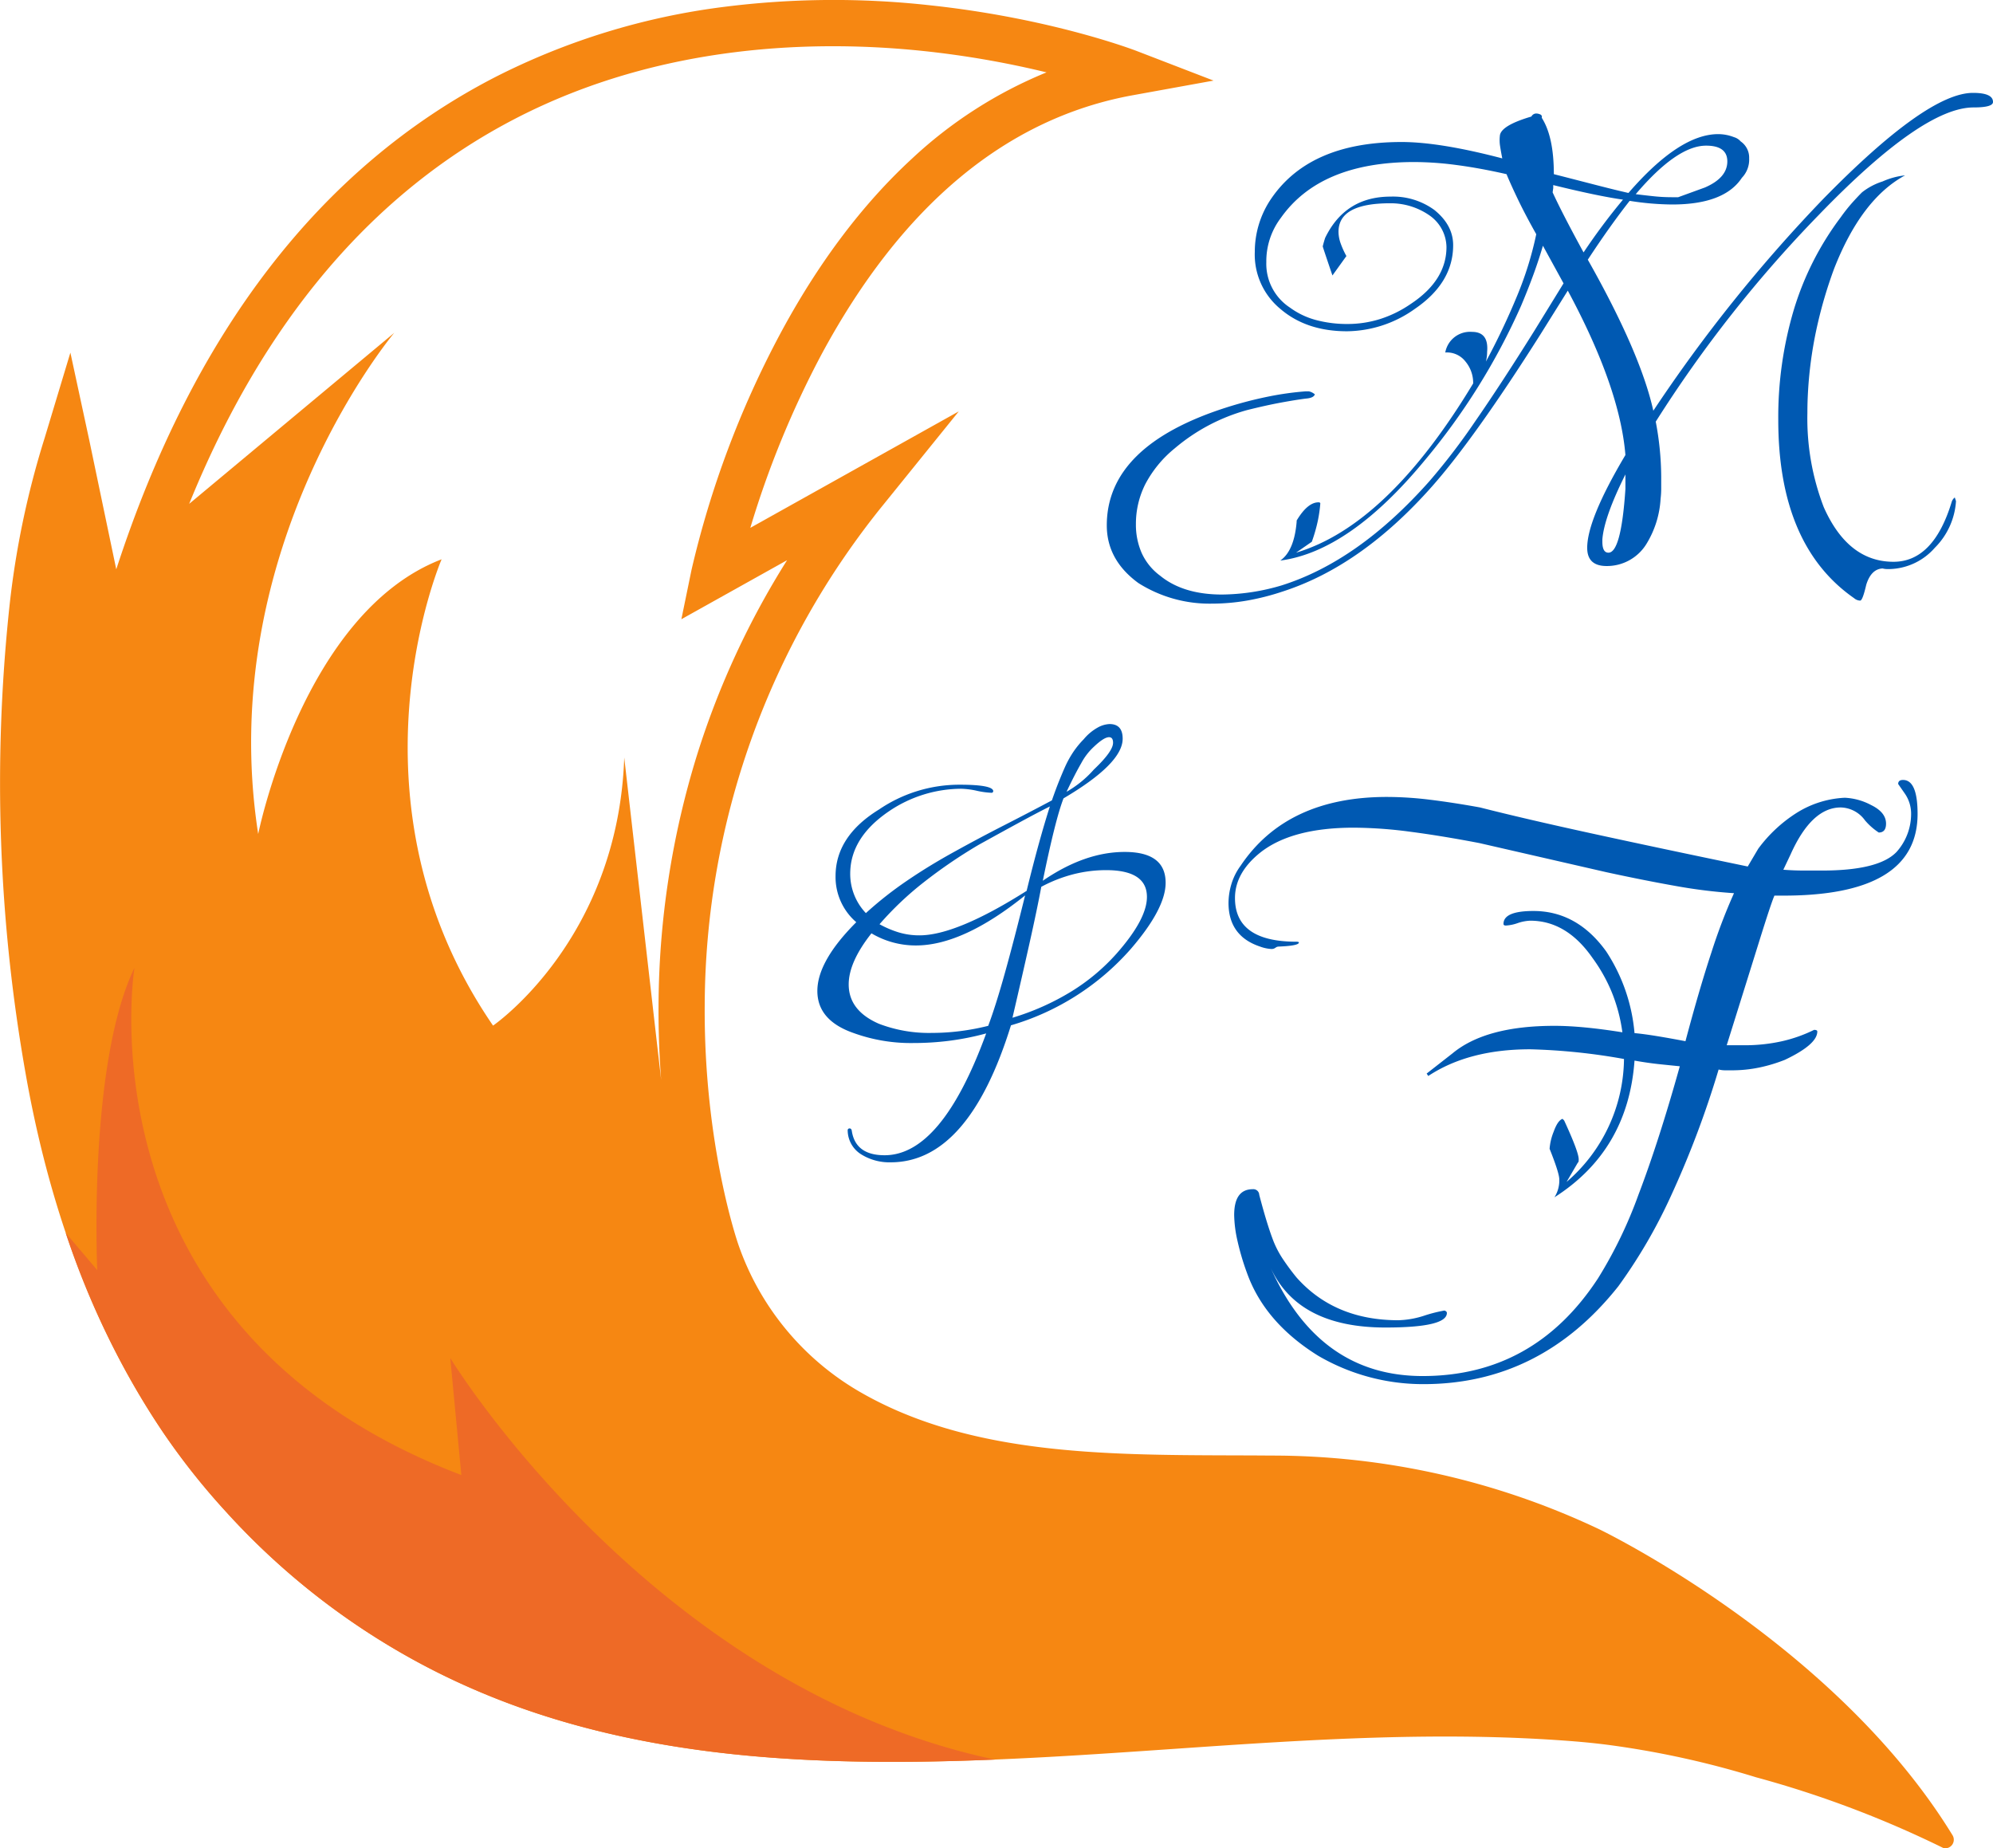 <svg xmlns="http://www.w3.org/2000/svg" width="394.28" height="365.649" viewBox="0 0 394.28 365.649">
  <g id="Groupe_1" data-name="Groupe 1" transform="translate(-440 -338.667)">
    <g id="g10" transform="translate(-195.962 2331.71)">
      <g id="g12" transform="translate(635.962 -1993.043)">
        <path id="path14" d="M818.624-1982.954A185.553,185.553,0,0,1,843-1978.726a87.265,87.265,0,0,0-26.668,17.112c-9.831,9.064-18.618,20.77-26.117,34.789a190.4,190.4,0,0,0-17.449,46.517l-2.006,9.762,20.913-11.68a164.359,164.359,0,0,0-17.789,38.45,169.658,169.658,0,0,0-7.642,49.838c-.027,5.147.173,10.017.521,14.555l-7.308-63.809c-1.226,36.1-25.951,53.038-25.951,53.038-30.688-44.717-10.178-92.246-10.178-92.246-27.506,10.56-36.284,54.346-36.284,54.346-8.81-56.7,26.918-99.149,26.918-99.149l-40.572,33.832c14.63-36.008,36.251-61.57,64.532-76.21C766.916-1984.587,797.811-1985.137,818.624-1982.954Zm-84.819,5.229c-34.507,17.828-59.63,50.518-74.842,97.308-5.341-25.551-5.347-25.581-5.351-25.6l-3.726-17.271-5.1,16.912a173.14,173.14,0,0,0-6.991,33.628,329.29,329.29,0,0,0,3.228,92.039q.663,3.774,1.434,7.46c5.133,24.55,13.772,45.877,25.732,63.492a137.936,137.936,0,0,0,12.374,15.641,143.034,143.034,0,0,0,41.89,31.881c13.971,7,29.193,11.772,46.536,14.6,31.889,5.206,66.224,2.838,99.427.547,26.316-1.814,52.783-3.577,79.136-1.463q3.148.255,6.267.647h0a179.038,179.038,0,0,1,29.542,6.448,206.6,206.6,0,0,1,37.12,14.023l.037.007a1.7,1.7,0,0,0,1.711-2.579c-23.471-38.28-69.973-60.558-69.984-60.561a151.216,151.216,0,0,0-64.774-14.532c-2.5-.022-5.073-.03-7.564-.037-25.887-.078-52.659-.159-74.17-12.759a54.048,54.048,0,0,1-23.705-28.951c-.069-.192-6.862-19.691-6.655-47.415a158,158,0,0,1,35.411-99.027l14.852-18.375-41.24,23.039a187.911,187.911,0,0,1,13.973-34.105c15.889-29.6,36.64-46.919,61.681-51.472l15.988-2.9-15.164-5.842c-.687-.266-17.112-6.514-40.987-9.06a172.851,172.851,0,0,0-40.745.325,137.5,137.5,0,0,0-45.337,13.949" transform="translate(-635.962 1993.043)" fill="#f68712"/>
        <path id="path16" d="M689.126-1242.391s-1.878-40.649,7.36-59.793c0,0-11.582,71.266,64.667,100.342l-2.191-23.149s39.556,64.947,107.74,79.439c-21.644.891-43.229.687-63.8-2.672-17.343-2.83-32.565-7.6-46.535-14.6a143.037,143.037,0,0,1-41.89-31.881,137.935,137.935,0,0,1-12.373-15.641,161.881,161.881,0,0,1-19.218-39.381l6.236,7.338" transform="translate(-669.885 1493.64)" fill="#ee6a26"/>
      </g>
    </g>
    <path id="Tracé_2" data-name="Tracé 2" d="M20.2,23.6a10.534,10.534,0,0,1-5.7-1.5,5.637,5.637,0,0,1-2.8-4.8.354.354,0,0,1,.4-.4q.3,0,.4.4.7,4.9,6.5,4.9,11.3,0,20.1-24.1A53.651,53.651,0,0,1,31.85-.45,56.014,56.014,0,0,1,24.8,0a33.291,33.291,0,0,1-12-2Q5.7-4.5,5.7-10.3q0-5.9,7.7-13.6A11.782,11.782,0,0,1,9.3-33q0-7.9,8.6-13.2a28.267,28.267,0,0,1,15.9-4.9q6.7,0,6.7,1.3-.1.3-.3.3a16.065,16.065,0,0,1-2.95-.4,16.226,16.226,0,0,0-3.05-.4,25.659,25.659,0,0,0-14.4,4.5q-7.6,5.2-7.6,12.3a11.243,11.243,0,0,0,3.1,7.8,72.775,72.775,0,0,1,8.05-6.35Q27.8-35.1,33.1-38q4.7-2.6,9.5-5.05T52.1-48q.8-2.3,1.45-3.9t1.05-2.5a20.4,20.4,0,0,1,1.85-3.35A17.8,17.8,0,0,1,58.4-60.1a9.774,9.774,0,0,1,2.75-2.3,5.276,5.276,0,0,1,2.35-.7q2.6,0,2.6,2.9,0,4.9-11.7,11.8-1.6,4.1-4.1,16.3,8.3-5.7,16.2-5.7,8.1,0,8.1,6.1,0,5.1-6.9,13.1A50.381,50.381,0,0,1,44-3.5Q35.6,23.6,20.2,23.6ZM55-49.7a21.146,21.146,0,0,0,5.4-4.4q3.8-3.6,3.8-5.3,0-1.1-.8-1.1-1,0-3,1.9a12.2,12.2,0,0,0-2.5,3.25Q56.6-53.1,55-49.7ZM25.9-21.3q7.3,0,21.2-8.8,1.3-5.3,2.45-9.45T51.7-46.8q-2.4,1.2-5.9,3.1t-8.2,4.5a99.678,99.678,0,0,0-10.85,7.4A63.129,63.129,0,0,0,18-23.5a19.527,19.527,0,0,0,3.75,1.6A14.037,14.037,0,0,0,25.9-21.3ZM44.3-5a49.6,49.6,0,0,0,11.65-5.2,40.071,40.071,0,0,0,8.95-7.5q6-6.8,6-11.2,0-5.3-8.1-5.3a26.3,26.3,0,0,0-6.4.8A28.247,28.247,0,0,0,50-30.9q-.8,4.3-2.25,10.8T44.3-5ZM28.4-2a44.32,44.32,0,0,0,5.5-.35A47.225,47.225,0,0,0,39.5-3.4q1.5-4,3.3-10.45t4-15.35q-12.3,9.9-21.6,9.9a17.129,17.129,0,0,1-8.8-2.4Q11.9-16,11.9-11.6q0,5.2,6,7.8A27.674,27.674,0,0,0,28.4-2Z" transform="translate(596 545)" fill="#0059b2"/>
    <path id="Tracé_3" data-name="Tracé 3" d="M21.72,10.08A26.3,26.3,0,0,1,7.2,6Q.96,1.44.96-5.4q0-15.72,23.52-23.28A79.443,79.443,0,0,1,33-30.9a60.355,60.355,0,0,1,7.32-1.02h.6a2.652,2.652,0,0,1,1.2.6q-.24.72-1.8.84-1.92.24-4.86.78t-6.78,1.5A37.484,37.484,0,0,0,14.4-20.64a22.85,22.85,0,0,0-5.82,7.08A17.472,17.472,0,0,0,6.72-5.64,13.949,13.949,0,0,0,7.86.06a11.488,11.488,0,0,0,3.66,4.5q4.56,3.72,12.24,3.72a42.5,42.5,0,0,0,11.76-1.8Q50.76,1.68,64.8-14.16a127.839,127.839,0,0,0,9-11.76q5.16-7.44,11.76-18l5.76-9.36-4.08-7.44q-.84,2.88-1.92,5.82t-2.4,6.06a129.355,129.355,0,0,1-19.08,30.6Q48.96-.24,35.28,1.56q2.76-1.92,3.24-7.68v-.24q2.16-3.6,4.32-3.6.36,0,.36.24a28.265,28.265,0,0,1-.48,3.36,31.98,31.98,0,0,1-1.2,4.2L38.4,0Q56.52-5.4,73.44-33.48a6.6,6.6,0,0,0-1.56-4.38,4.618,4.618,0,0,0-3.96-1.74,4.976,4.976,0,0,1,5.28-4.08q3.36,0,3,3.96a7.732,7.732,0,0,1-.06.96,8.1,8.1,0,0,1-.18.96,140.069,140.069,0,0,0,6.18-13.02A68.218,68.218,0,0,0,85.92-63q-2.16-3.84-3.6-6.84t-2.28-5.04q-5.28-1.2-9.84-1.8a64.741,64.741,0,0,0-8.4-.6q-18.6,0-26.4,11.04a14.218,14.218,0,0,0-2.88,8.76,10.345,10.345,0,0,0,4.68,9,15.392,15.392,0,0,0,5.16,2.46,23.805,23.805,0,0,0,6.24.78,21.509,21.509,0,0,0,6.36-.96,22.826,22.826,0,0,0,6.12-3q7.08-4.68,7.08-11.28a7.766,7.766,0,0,0-3.36-6.24,13.423,13.423,0,0,0-7.8-2.4q-10.2,0-10.2,5.64a6.9,6.9,0,0,0,.42,2.28,17.082,17.082,0,0,0,1.14,2.52L45.6-54.84q-1.92-5.64-1.92-5.76.24-.96.48-1.68,3.96-8.16,12.96-8.16a13.882,13.882,0,0,1,8.64,2.64q3.72,3,3.72,6.96,0,7.44-7.56,12.6A23.463,23.463,0,0,1,48.48-43.8q-8.04,0-13.2-4.44a13.928,13.928,0,0,1-5.04-11.28,18.688,18.688,0,0,1,2.88-9.96q7.56-11.76,26.16-11.76,7.56,0,19.92,3.24-.24-1.2-.42-2.34a7.51,7.51,0,0,1-.06-2.1q.12-2.04,6.24-3.84a1.085,1.085,0,0,1,.96-.6,1.992,1.992,0,0,1,.78.18.5.5,0,0,1,.3.66q2.4,3.72,2.4,11.16,4.68,1.2,8.4,2.16t6.36,1.56Q114.24-82.8,121.92-82.8a8.637,8.637,0,0,1,3.12.6,2.777,2.777,0,0,1,1.32.84A3.893,3.893,0,0,1,128.04-78a5.19,5.19,0,0,1-1.44,3.84q-3.48,5.28-13.8,5.28a55.809,55.809,0,0,1-8.4-.72q-1.8,2.28-3.9,5.22t-4.38,6.42q10.44,18.48,12.96,29.88a297.969,297.969,0,0,1,33.48-41.76q20.64-21.12,29.76-21.12,3.96,0,3.96,1.8,0,1.08-3.84,1.08-10.08,0-30.6,21.24a251.082,251.082,0,0,0-32.28,40.92A59.342,59.342,0,0,1,110.64-15q0,1.2,0,2.28a16.468,16.468,0,0,1-.12,2.04,19.087,19.087,0,0,1-2.76,8.88,9.162,9.162,0,0,1-7.92,4.44Q96,2.64,96-.96q0-5.64,7.56-18.36-1.08-13.32-11.4-32.52l-5.4,8.64Q73.68-22.56,65.28-13.08,51.36,2.64,35.76,7.68a48.4,48.4,0,0,1-7.08,1.8A40.893,40.893,0,0,1,21.72,10.08Zm90.96-80.4H114l5.28-1.92q4.44-1.92,4.44-5.16,0-3.12-4.2-3.12-5.76,0-13.92,9.6,1.92.24,3.66.42A33.228,33.228,0,0,0,112.68-70.32ZM150,9.48A1.921,1.921,0,0,1,148.8,9q-15-10.44-15-35.28A74.429,74.429,0,0,1,136.86-48a58.477,58.477,0,0,1,9.3-18.36,32.99,32.99,0,0,1,2.28-2.88q1.08-1.2,1.92-2.04a12.815,12.815,0,0,1,4.08-2.16,14.687,14.687,0,0,1,4.44-1.2h0q-8.64,4.68-14.04,18.48A88.125,88.125,0,0,0,141.6-45.3a80.1,80.1,0,0,0-1.8,11.7q-.12,1.56-.18,3t-.06,3A48.924,48.924,0,0,0,142.8-9q4.8,10.8,13.8,10.8,7.92,0,11.52-11.88a1.755,1.755,0,0,1,.6-.84l.24.72a14.33,14.33,0,0,1-4.2,9.24,12.289,12.289,0,0,1-8.88,4.2h-.6a3.526,3.526,0,0,1-.84-.12q-2.28.12-3.24,3.24Q150.48,9.48,150,9.48ZM95.28-59.4a122.227,122.227,0,0,1,7.8-10.44q-5.04-.72-13.8-2.88v.6l-.12.84Q90.96-67.32,95.28-59.4ZM100.2,0q2.52,0,3.36-12.6v-2.88Q99.36-7.08,99-2.64v.48Q99,0,100.2,0Z" transform="translate(658 448)" fill="#0059b2"/>
    <path id="Tracé_1" data-name="Tracé 1" d="M41.6,8.48a41.133,41.133,0,0,1-20.8-5.6Q10.24-3.68,6.72-13.44A50.16,50.16,0,0,1,4.8-19.92a24.477,24.477,0,0,1-.64-5.04q0-5.12,3.68-5.12a1.165,1.165,0,0,1,1.28,1.12q.8,3.04,1.44,5.12t1.12,3.36a18.965,18.965,0,0,0,2.08,4.16q1.28,1.92,2.72,3.68Q24-4.16,36.64-4.16a17.927,17.927,0,0,0,5.28-.96,28.765,28.765,0,0,1,3.84-.96q.48.16.48.48,0,2.88-12.16,2.88-17.28,0-22.72-11.84Q20.96,6.88,41.44,6.88q22.08,0,34.72-19.36a87.579,87.579,0,0,0,8-16.56q4-10.48,8.16-25.36-1.6-.16-3.92-.4t-5.04-.72Q82.08-37.76,67.52-28.48A6.2,6.2,0,0,0,68.48-32q0-1.28-1.92-6.08a11.174,11.174,0,0,1,.8-3.36q.8-2.24,1.76-2.56l.32.32q2.88,6.24,2.88,7.68,0,.64-.16.64l-2.24,3.84A32.482,32.482,0,0,0,81.28-55.84a120.948,120.948,0,0,0-18.56-1.92q-12.16,0-20.16,5.28l-.32-.48,5.12-4q6.56-5.44,20.16-5.44,2.72,0,6.08.32t7.36.96A32.553,32.553,0,0,0,78.8-69.2a32.371,32.371,0,0,0-3.76-6.64Q69.92-83.2,62.72-83.2a8.651,8.651,0,0,0-2.48.48,8.451,8.451,0,0,1-2.32.48q-.48,0-.48-.32,0-2.56,5.92-2.56,8.64,0,14.4,8a34.808,34.808,0,0,1,5.6,16.16q1.76.16,4.24.56t5.84,1.04q2.72-10.24,5.12-17.52a112.237,112.237,0,0,1,4.48-11.76,102.456,102.456,0,0,1-11.6-1.44Q85.12-91.2,77.76-92.8L52.64-98.56Q45.12-100,38.96-100.8a87.12,87.12,0,0,0-11.12-.8q-12.32,0-18.56,4.96-4.96,4-4.96,8.96,0,8.64,12.16,8.64.48,0,.48.16,0,.64-4,.8a1.064,1.064,0,0,0-.64.24,1.3,1.3,0,0,1-.8.24,7.674,7.674,0,0,1-2.24-.48q-6.24-2.08-6.24-8.64A13.135,13.135,0,0,1,3.6-90.4a11.913,11.913,0,0,1,1.84-3.68q9.12-13.6,28.96-13.6a70.437,70.437,0,0,1,8.56.56q4.56.56,9.84,1.52,8.8,2.24,22,5.12t30.96,6.56l2.08-3.52a28.251,28.251,0,0,1,7.52-7.04,19.608,19.608,0,0,1,9.6-3.04,12.206,12.206,0,0,1,5.2,1.44q2.96,1.44,2.96,3.68,0,1.76-1.44,1.76a12.69,12.69,0,0,1-2.72-2.4,6.082,6.082,0,0,0-4.8-2.56q-5.76,0-9.92,9.28l-1.44,3.04q2.08.16,4.08.16h3.6q11.2,0,14.72-3.68a11.265,11.265,0,0,0,2.88-7.52,6.985,6.985,0,0,0-1.28-4.08l-1.28-1.84q0-.8.96-.8,2.88,0,2.88,6.72,0,16.32-27.04,16.16h-1.28q-.64,1.44-2.96,8.88T101.6-58.56h3.36a33.577,33.577,0,0,0,7.6-.8,28.528,28.528,0,0,0,6.32-2.24q.64,0,.64.32,0,2.56-6.4,5.6a30.689,30.689,0,0,1-5.04,1.52,26.541,26.541,0,0,1-5.52.56h-1.28a5.26,5.26,0,0,1-1.28-.16,189.5,189.5,0,0,1-9.52,25.2A103.331,103.331,0,0,1,80.16-10.88Q64.8,8.48,41.6,8.48Z" transform="translate(680 604)" fill="#0059b2"/>
  </g>
</svg>
